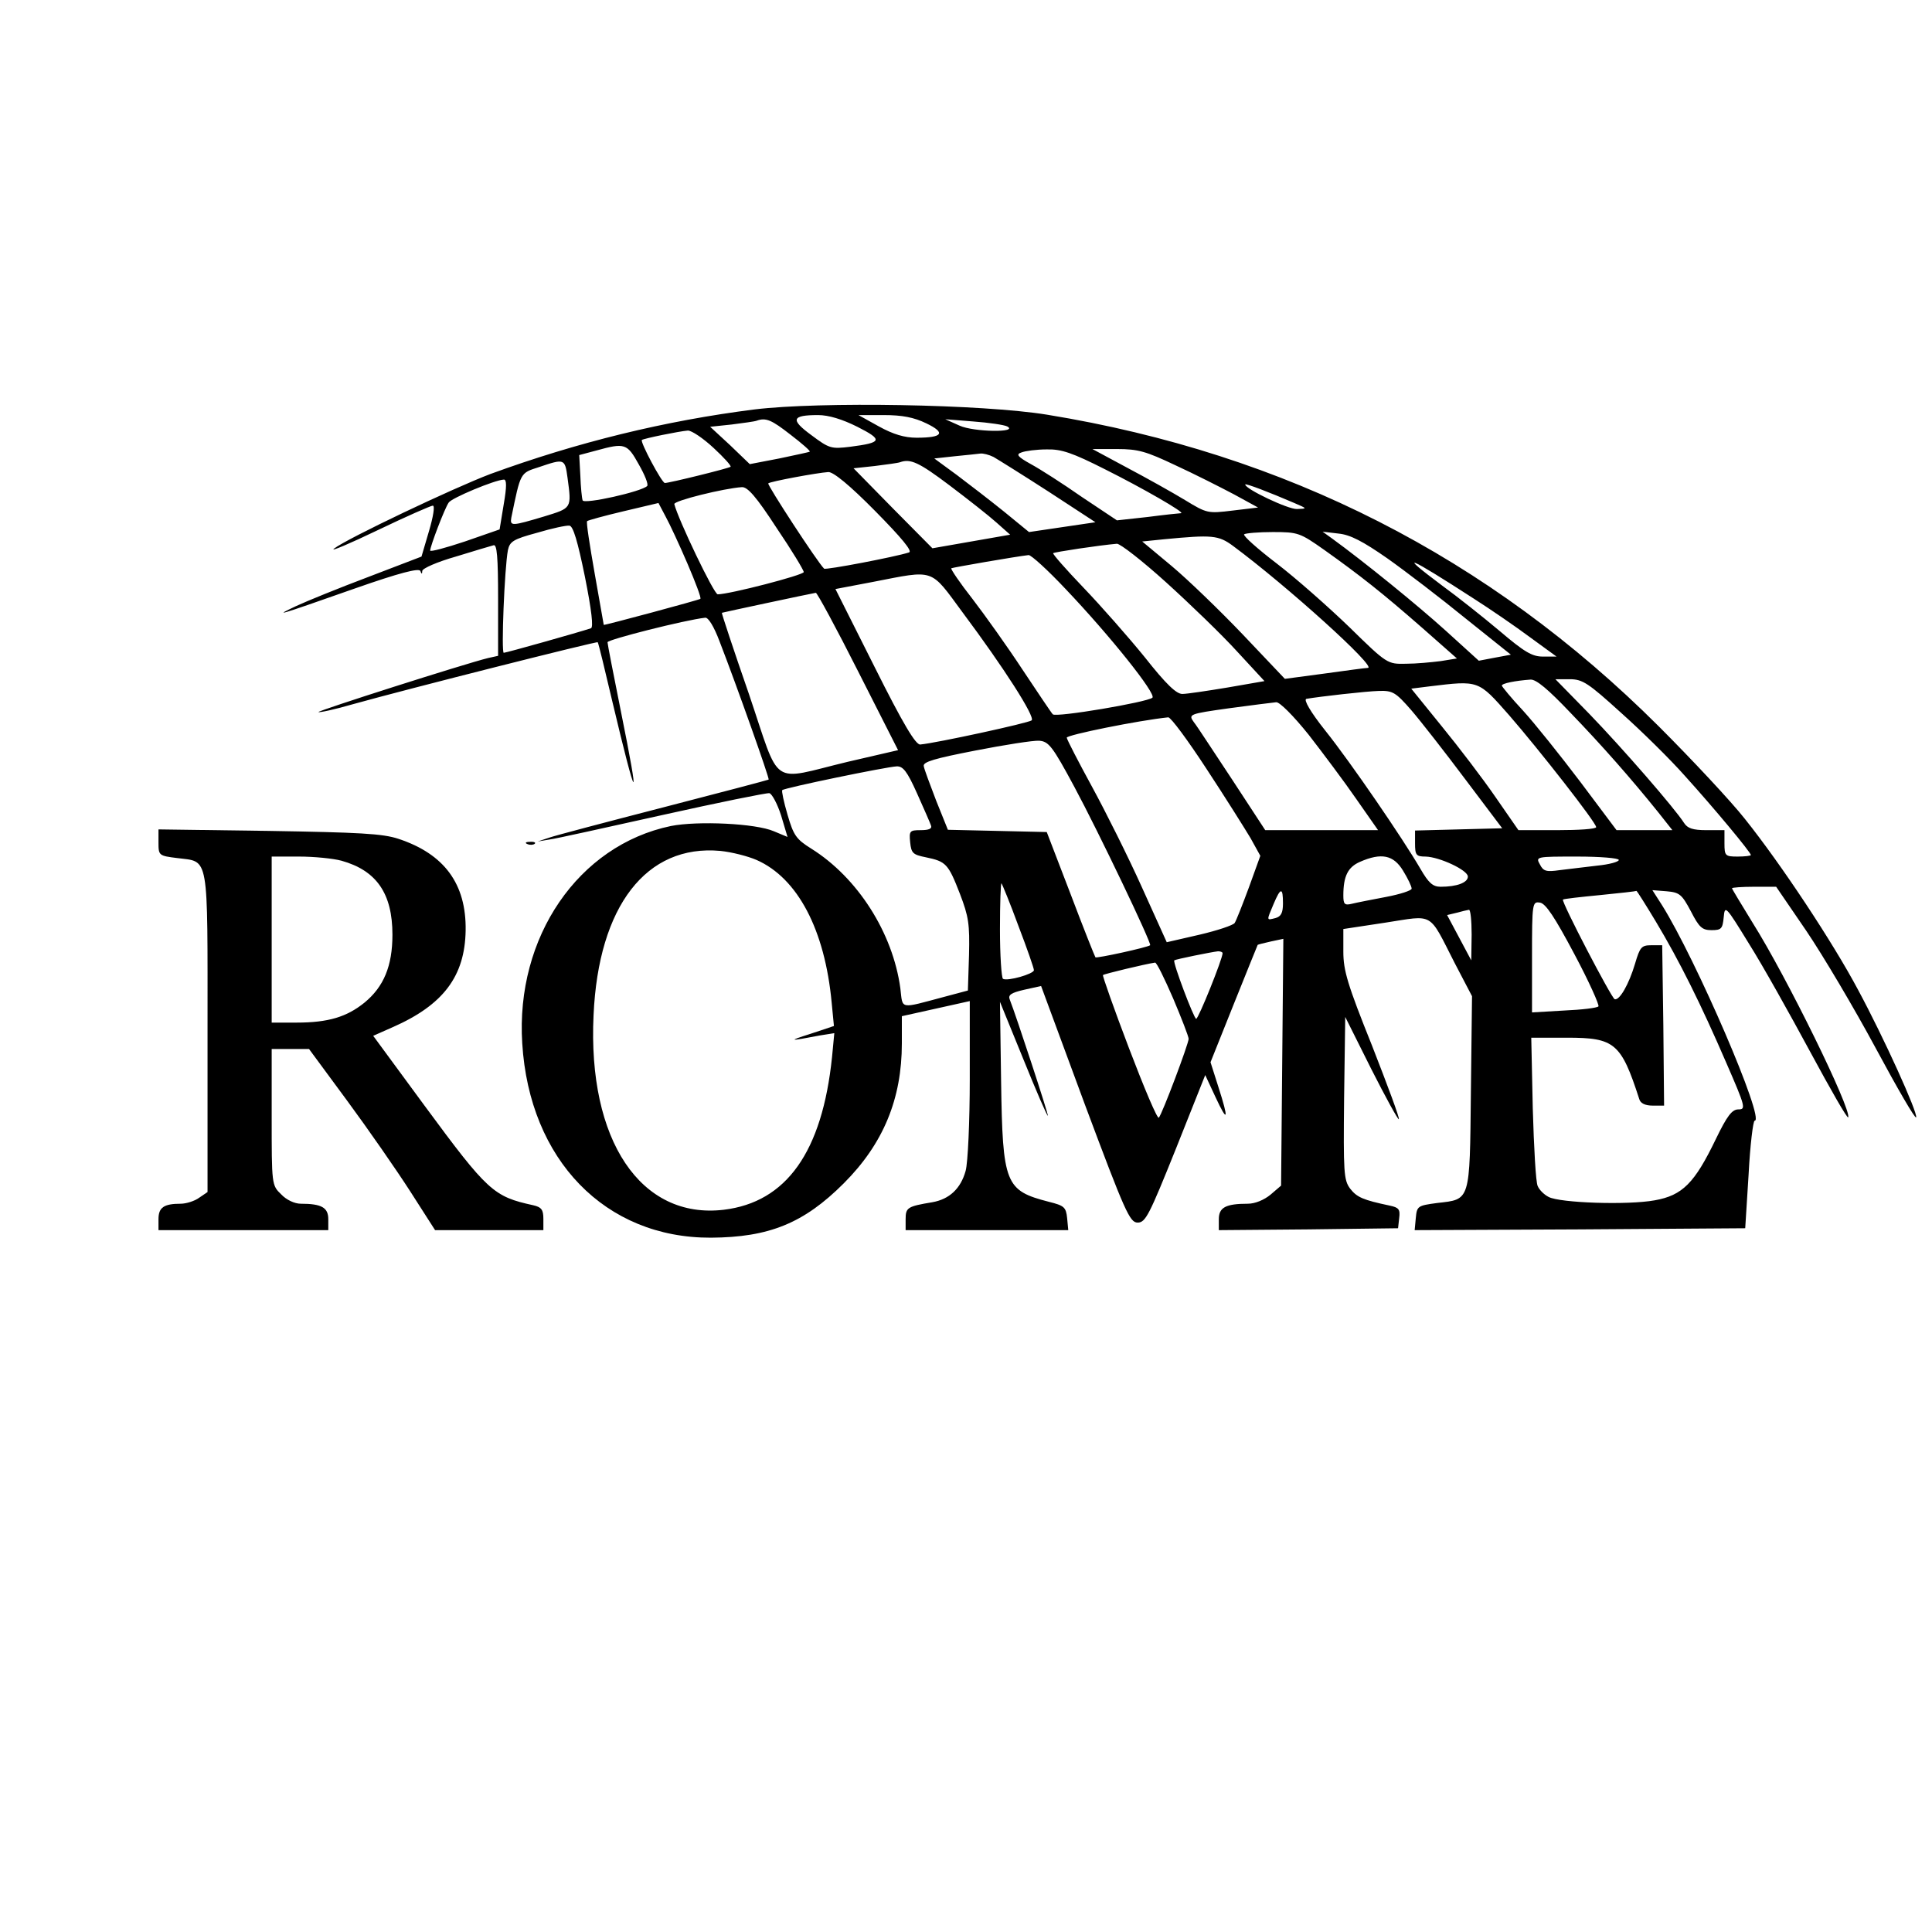 <?xml version="1.0" standalone="no"?>
<!DOCTYPE svg PUBLIC "-//W3C//DTD SVG 20010904//EN"
 "http://www.w3.org/TR/2001/REC-SVG-20010904/DTD/svg10.dtd">
<svg version="1.0" xmlns="http://www.w3.org/2000/svg"
 width="512pt" height="512pt" viewBox="0 0 512 512"
 preserveAspectRatio="xMidYMid meet">
<g transform="translate(0,512) scale(0.1,-0.1)"
fill="#000000" stroke="none">
<path d="M2000 4035 c-238 -30 -470 -87 -700 -171 -98 -37 -380 -171 -415
-198 -11 -9 41 13 116 49 75 36 141 65 146 65 6 0 1 -30 -10 -67 l-20 -68
-141 -54 c-77 -29 -163 -64 -191 -77 -59 -28 -59 -29 157 47 117 41 168 54
172 46 3 -9 5 -9 5 0 1 7 40 24 89 38 48 15 93 28 100 30 9 3 12 -30 12 -144
l0 -149 -27 -6 c-61 -15 -453 -140 -449 -143 2 -2 44 7 92 21 147 41 646 167
648 164 2 -2 19 -73 39 -158 65 -274 75 -285 22 -23 -19 95 -35 176 -35 181 0
7 205 59 259 65 8 1 23 -23 38 -63 45 -116 133 -364 130 -366 -1 -1 -126 -34
-277 -73 -151 -39 -288 -75 -305 -81 l-30 -10 30 5 c17 2 151 32 300 65 148
33 276 59 284 58 7 -2 21 -28 31 -59 l17 -57 -36 15 c-48 21 -202 28 -273 14
-245 -51 -412 -294 -394 -576 19 -309 220 -516 500 -515 154 1 246 38 352 144
105 105 154 224 154 371 l0 72 90 20 90 20 0 -206 c0 -113 -5 -223 -11 -244
-13 -47 -43 -75 -88 -83 -66 -11 -71 -14 -71 -45 l0 -29 216 0 215 0 -3 32
c-3 29 -8 33 -48 43 -116 30 -123 46 -127 320 l-3 210 62 -152 c34 -84 63
-151 65 -150 2 3 -84 265 -101 308 -5 12 3 18 38 26 l45 10 116 -314 c107
-286 119 -313 140 -313 21 0 31 21 101 195 l78 196 27 -58 c33 -71 36 -61 8
26 l-21 66 62 155 c34 85 63 156 63 156 1 1 17 5 35 9 l33 7 -3 -327 -3 -327
-28 -24 c-17 -14 -41 -24 -60 -24 -59 0 -77 -10 -77 -41 l0 -29 238 2 237 3 3
27 c3 23 -1 28 -25 33 -71 15 -87 22 -105 45 -17 23 -18 43 -16 240 l3 215 69
-138 c38 -75 71 -135 73 -133 3 2 -30 90 -71 195 -65 162 -76 199 -76 249 l0
60 112 17 c130 20 113 30 183 -107 l46 -88 -3 -255 c-3 -291 -1 -283 -89 -293
-52 -7 -54 -8 -57 -40 l-3 -32 438 2 438 3 9 143 c4 78 12 142 16 142 29 0
-156 429 -246 572 l-25 39 38 -3 c34 -3 40 -8 64 -53 22 -43 30 -50 55 -50 26
0 29 4 32 34 3 33 5 31 67 -70 36 -57 108 -186 162 -286 54 -100 99 -179 101
-174 8 23 -163 372 -253 515 -30 49 -55 90 -55 92 0 2 26 4 59 4 l58 0 80
-117 c44 -65 127 -205 184 -311 57 -106 105 -189 107 -183 4 13 -85 210 -154
338 -67 126 -204 333 -300 453 -37 47 -140 157 -228 245 -450 449 -989 723
-1621 826 -172 28 -602 35 -775 14z m272 -46 c69 -35 66 -42 -19 -53 -50 -6
-55 -5 -103 31 -56 41 -52 53 18 53 28 0 64 -11 104 -31z m183 9 c52 -25 44
-38 -26 -38 -32 0 -62 9 -100 30 l-54 30 67 0 c49 0 80 -6 113 -22z m-360 -30
c30 -23 53 -43 51 -45 -1 -1 -38 -9 -81 -18 l-78 -15 -52 50 -53 49 57 6 c31
4 61 8 66 10 25 9 40 2 90 -37z m574 22 c32 -17 -89 -15 -126 2 l-38 17 75 -6
c41 -3 81 -9 89 -13z m-778 -57 c27 -25 48 -48 45 -50 -4 -4 -162 -43 -174
-43 -8 0 -66 109 -61 114 5 4 98 23 122 25 10 0 40 -20 68 -46z m-198 -44 c16
-28 26 -53 22 -57 -15 -15 -167 -49 -171 -38 -2 6 -5 35 -6 65 l-3 55 45 12
c76 21 82 19 113 -37z m1236 -13 c98 -49 213 -115 201 -116 -3 0 -42 -4 -88
-10 l-82 -9 -93 62 c-50 35 -111 74 -135 87 -36 20 -40 26 -25 31 10 4 40 8
67 8 39 1 68 -9 155 -53z m186 11 c50 -23 119 -58 155 -77 l64 -35 -67 -8
c-66 -8 -68 -8 -127 28 -33 20 -101 58 -152 85 l-93 50 65 0 c56 0 77 -6 155
-43z m-482 22 c12 -7 78 -48 146 -92 l124 -81 -88 -13 -88 -13 -66 54 c-36 29
-93 73 -125 97 l-60 44 55 6 c30 3 60 6 67 7 7 1 23 -3 35 -9z m-1129 -55 c11
-82 12 -80 -63 -103 -84 -25 -90 -26 -86 -3 25 121 23 118 73 134 68 23 69 23
76 -28z m1012 -20 c49 -37 105 -81 125 -99 l36 -32 -103 -18 -103 -18 -105
106 -104 106 56 6 c31 4 62 8 67 10 28 10 50 0 131 -61z m-196 -69 c69 -70 99
-106 89 -109 -37 -12 -221 -47 -225 -43 -17 16 -152 223 -148 226 5 5 129 28
159 30 13 1 57 -35 125 -104z m-985 19 l-11 -67 -92 -32 c-51 -17 -92 -28 -92
-24 0 11 38 111 49 127 7 12 122 60 146 61 8 1 8 -19 0 -65z m2095 3 c35 -15
35 -15 7 -16 -23 -1 -137 53 -137 65 0 4 65 -21 130 -49z m-1372 -66 c40 -59
72 -112 72 -117 0 -8 -197 -59 -228 -59 -10 0 -105 199 -115 239 -2 9 132 42
179 45 15 1 38 -25 92 -108z m-236 -95 c21 -49 37 -91 34 -93 -3 -3 -256 -71
-256 -69 0 1 -11 62 -24 136 -13 74 -23 137 -20 139 2 2 45 14 96 26 l93 22
19 -36 c11 -20 37 -76 58 -125z m-272 -34 c18 -90 23 -135 16 -137 -33 -11
-225 -65 -231 -65 -7 0 2 224 11 272 5 23 14 29 77 46 40 12 78 20 86 19 10
-1 22 -42 41 -135z m1959 71 c97 -69 155 -115 259 -206 l93 -82 -43 -7 c-24
-3 -65 -7 -92 -7 -49 -1 -50 -1 -150 97 -56 54 -142 130 -193 169 -51 39 -89
73 -86 77 4 3 38 6 76 6 67 0 72 -2 136 -47z m168 -23 c48 -34 142 -106 207
-159 l120 -96 -43 -8 -42 -8 -87 79 c-75 68 -218 184 -302 245 l-25 18 42 -5
c31 -3 64 -20 130 -66z m-409 33 c143 -106 382 -322 357 -323 -6 0 -57 -7
-115 -15 l-105 -14 -111 117 c-61 64 -146 146 -189 182 l-78 65 59 6 c126 12
143 11 182 -18z m-178 -96 c63 -57 148 -139 188 -183 l73 -79 -98 -17 c-54 -9
-108 -17 -119 -17 -16 -1 -44 26 -100 97 -43 53 -116 136 -163 185 -46 48 -82
89 -80 91 3 3 122 21 169 25 9 0 67 -45 130 -102z m-266 -18 c117 -123 241
-278 230 -288 -14 -12 -256 -53 -264 -44 -4 4 -40 58 -80 118 -40 61 -100 145
-133 188 -33 42 -58 79 -56 81 3 2 170 31 205 35 7 0 51 -40 98 -90z m1081
-25 c44 -28 111 -74 150 -103 l70 -51 -36 0 c-29 0 -49 12 -115 68 -44 37
-112 91 -152 120 -123 92 -90 78 83 -34z m-1354 -37 c109 -146 193 -277 183
-286 -8 -7 -252 -60 -295 -64 -12 -2 -46 55 -121 205 l-104 207 100 19 c165
32 150 37 237 -81z m-277 -156 l106 -209 -134 -31 c-208 -50 -176 -72 -261
179 -41 118 -73 215 -72 216 2 1 236 51 249 53 3 1 54 -93 112 -208z m1887
-109 c85 -88 163 -177 233 -264 l38 -48 -74 0 -74 0 -96 128 c-53 70 -121 155
-152 189 -31 33 -56 64 -56 66 0 6 35 13 76 16 15 1 47 -26 105 -87z m135 -1
c55 -49 131 -124 169 -167 77 -85 175 -203 175 -210 0 -2 -16 -4 -35 -4 -33 0
-35 2 -35 35 l0 35 -48 0 c-36 0 -50 5 -59 19 -24 38 -163 198 -251 289 l-90
92 38 0 c34 0 49 -10 136 -89z m-297 -6 c80 -92 231 -285 231 -297 0 -5 -46
-8 -103 -8 l-103 0 -61 88 c-33 48 -97 132 -142 187 l-81 100 48 6 c132 16
129 17 211 -76z m-259 13 c25 -29 89 -111 143 -183 l98 -130 -116 -3 -115 -3
0 -34 c0 -31 3 -35 28 -35 37 -1 112 -36 112 -53 0 -16 -29 -27 -72 -27 -21 0
-32 10 -54 48 -46 79 -184 281 -252 366 -39 49 -58 82 -50 84 35 6 157 20 193
21 36 1 44 -4 85 -51z m-272 -65 c38 -49 95 -125 126 -170 l58 -83 -150 0
-149 0 -87 133 c-48 72 -93 142 -102 153 -15 21 -14 22 93 37 59 8 115 15 125
16 9 1 45 -35 86 -86z m-271 -90 c50 -76 102 -159 117 -184 l26 -47 -30 -83
c-17 -46 -34 -89 -38 -95 -4 -6 -46 -20 -93 -31 l-87 -20 -66 146 c-36 80 -96
200 -132 266 -36 66 -66 124 -67 130 -2 7 191 46 269 54 7 0 52 -61 101 -136z
m-350 -48 c64 -119 206 -416 201 -420 -8 -6 -141 -35 -145 -32 -2 3 -32 78
-66 168 l-63 164 -131 3 -131 3 -31 77 c-16 42 -32 84 -33 92 -2 11 29 20 137
41 77 15 153 27 169 26 25 -2 35 -14 93 -122z m-417 -17 c18 -40 35 -79 37
-85 4 -9 -5 -13 -27 -13 -29 0 -31 -2 -28 -32 3 -29 7 -33 42 -40 53 -11 59
-17 90 -97 23 -60 26 -80 24 -162 l-3 -94 -60 -16 c-124 -33 -112 -35 -119 22
-20 147 -113 293 -236 370 -40 25 -47 35 -63 90 -10 34 -16 63 -14 65 5 6 277
62 303 63 17 1 28 -13 54 -71z m-425 -177 c109 -48 181 -185 199 -378 l6 -62
-63 -21 c-60 -19 -57 -20 26 -4 l38 6 -6 -63 c-26 -252 -121 -385 -287 -405
-220 -26 -361 184 -345 516 13 289 140 453 336 435 30 -3 73 -14 96 -24z
m1713 -28 c13 -21 23 -42 23 -48 0 -5 -31 -15 -68 -22 -37 -7 -78 -15 -90 -18
-20 -5 -23 -1 -23 22 0 51 12 75 44 89 57 25 89 18 114 -23z m572 28 c0 -5
-26 -12 -57 -15 -32 -4 -77 -9 -100 -12 -35 -5 -43 -3 -52 15 -12 21 -10 21
99 21 60 0 110 -4 110 -9z m-1591 -175 c23 -60 41 -112 41 -117 0 -10 -70 -30
-82 -23 -4 3 -8 62 -8 131 0 70 2 124 4 122 2 -2 23 -53 45 -113z m701 60 c0
-25 -5 -35 -20 -39 -24 -6 -24 -8 -5 37 19 45 25 45 25 2z m988 -48 c63 -105
120 -220 187 -375 51 -117 52 -123 32 -123 -17 0 -30 -17 -60 -79 -56 -116
-88 -149 -162 -162 -71 -13 -251 -7 -281 9 -12 6 -25 19 -29 29 -5 10 -10 102
-13 206 l-4 187 95 0 c126 0 143 -14 191 -162 3 -12 16 -18 36 -18 l30 0 -2
213 -3 212 -29 0 c-26 0 -30 -5 -43 -49 -16 -54 -41 -98 -54 -94 -9 4 -142
259 -137 264 2 2 47 7 99 12 51 5 95 10 96 11 1 0 24 -36 51 -81z m-216 -86
c39 -73 67 -136 64 -139 -3 -4 -44 -9 -91 -11 l-85 -5 0 147 c0 144 1 147 21
144 15 -2 39 -38 91 -136z m-272 51 l-1 -68 -32 60 -32 60 25 6 c14 4 28 7 33
8 4 0 7 -29 7 -66z m-660 -49 c0 -15 -64 -174 -70 -174 -6 0 -63 151 -58 155
4 3 98 22 116 24 6 0 12 -2 12 -5z m-131 -120 c22 -52 41 -101 41 -107 0 -13
-70 -199 -79 -209 -4 -4 -39 79 -79 184 -40 105 -71 193 -69 194 3 3 111 29
138 33 4 1 25 -42 48 -95z"/>
<path d="M420 2887 c0 -34 1 -35 50 -41 85 -11 80 17 80 -461 l0 -424 -22 -15
c-12 -9 -35 -16 -49 -16 -45 0 -59 -10 -59 -41 l0 -29 225 0 225 0 0 29 c0 31
-18 41 -73 41 -16 0 -38 10 -52 25 -25 24 -25 26 -25 205 l0 180 49 0 50 0
101 -137 c56 -76 131 -184 167 -240 l66 -103 144 0 143 0 0 30 c0 24 -5 31
-27 36 -105 23 -120 36 -288 264 l-136 185 52 23 c134 59 191 135 193 256 2
124 -57 203 -178 243 -42 14 -105 17 -343 21 l-293 4 0 -35z m485 -48 c93 -26
135 -87 135 -196 0 -83 -23 -138 -74 -180 -47 -38 -96 -53 -180 -53 l-66 0 0
220 0 220 73 0 c39 0 90 -5 112 -11z"/>
<path d="M1398 2883 c7 -3 16 -2 19 1 4 3 -2 6 -13 5 -11 0 -14 -3 -6 -6z"/>
</g>
</svg>

